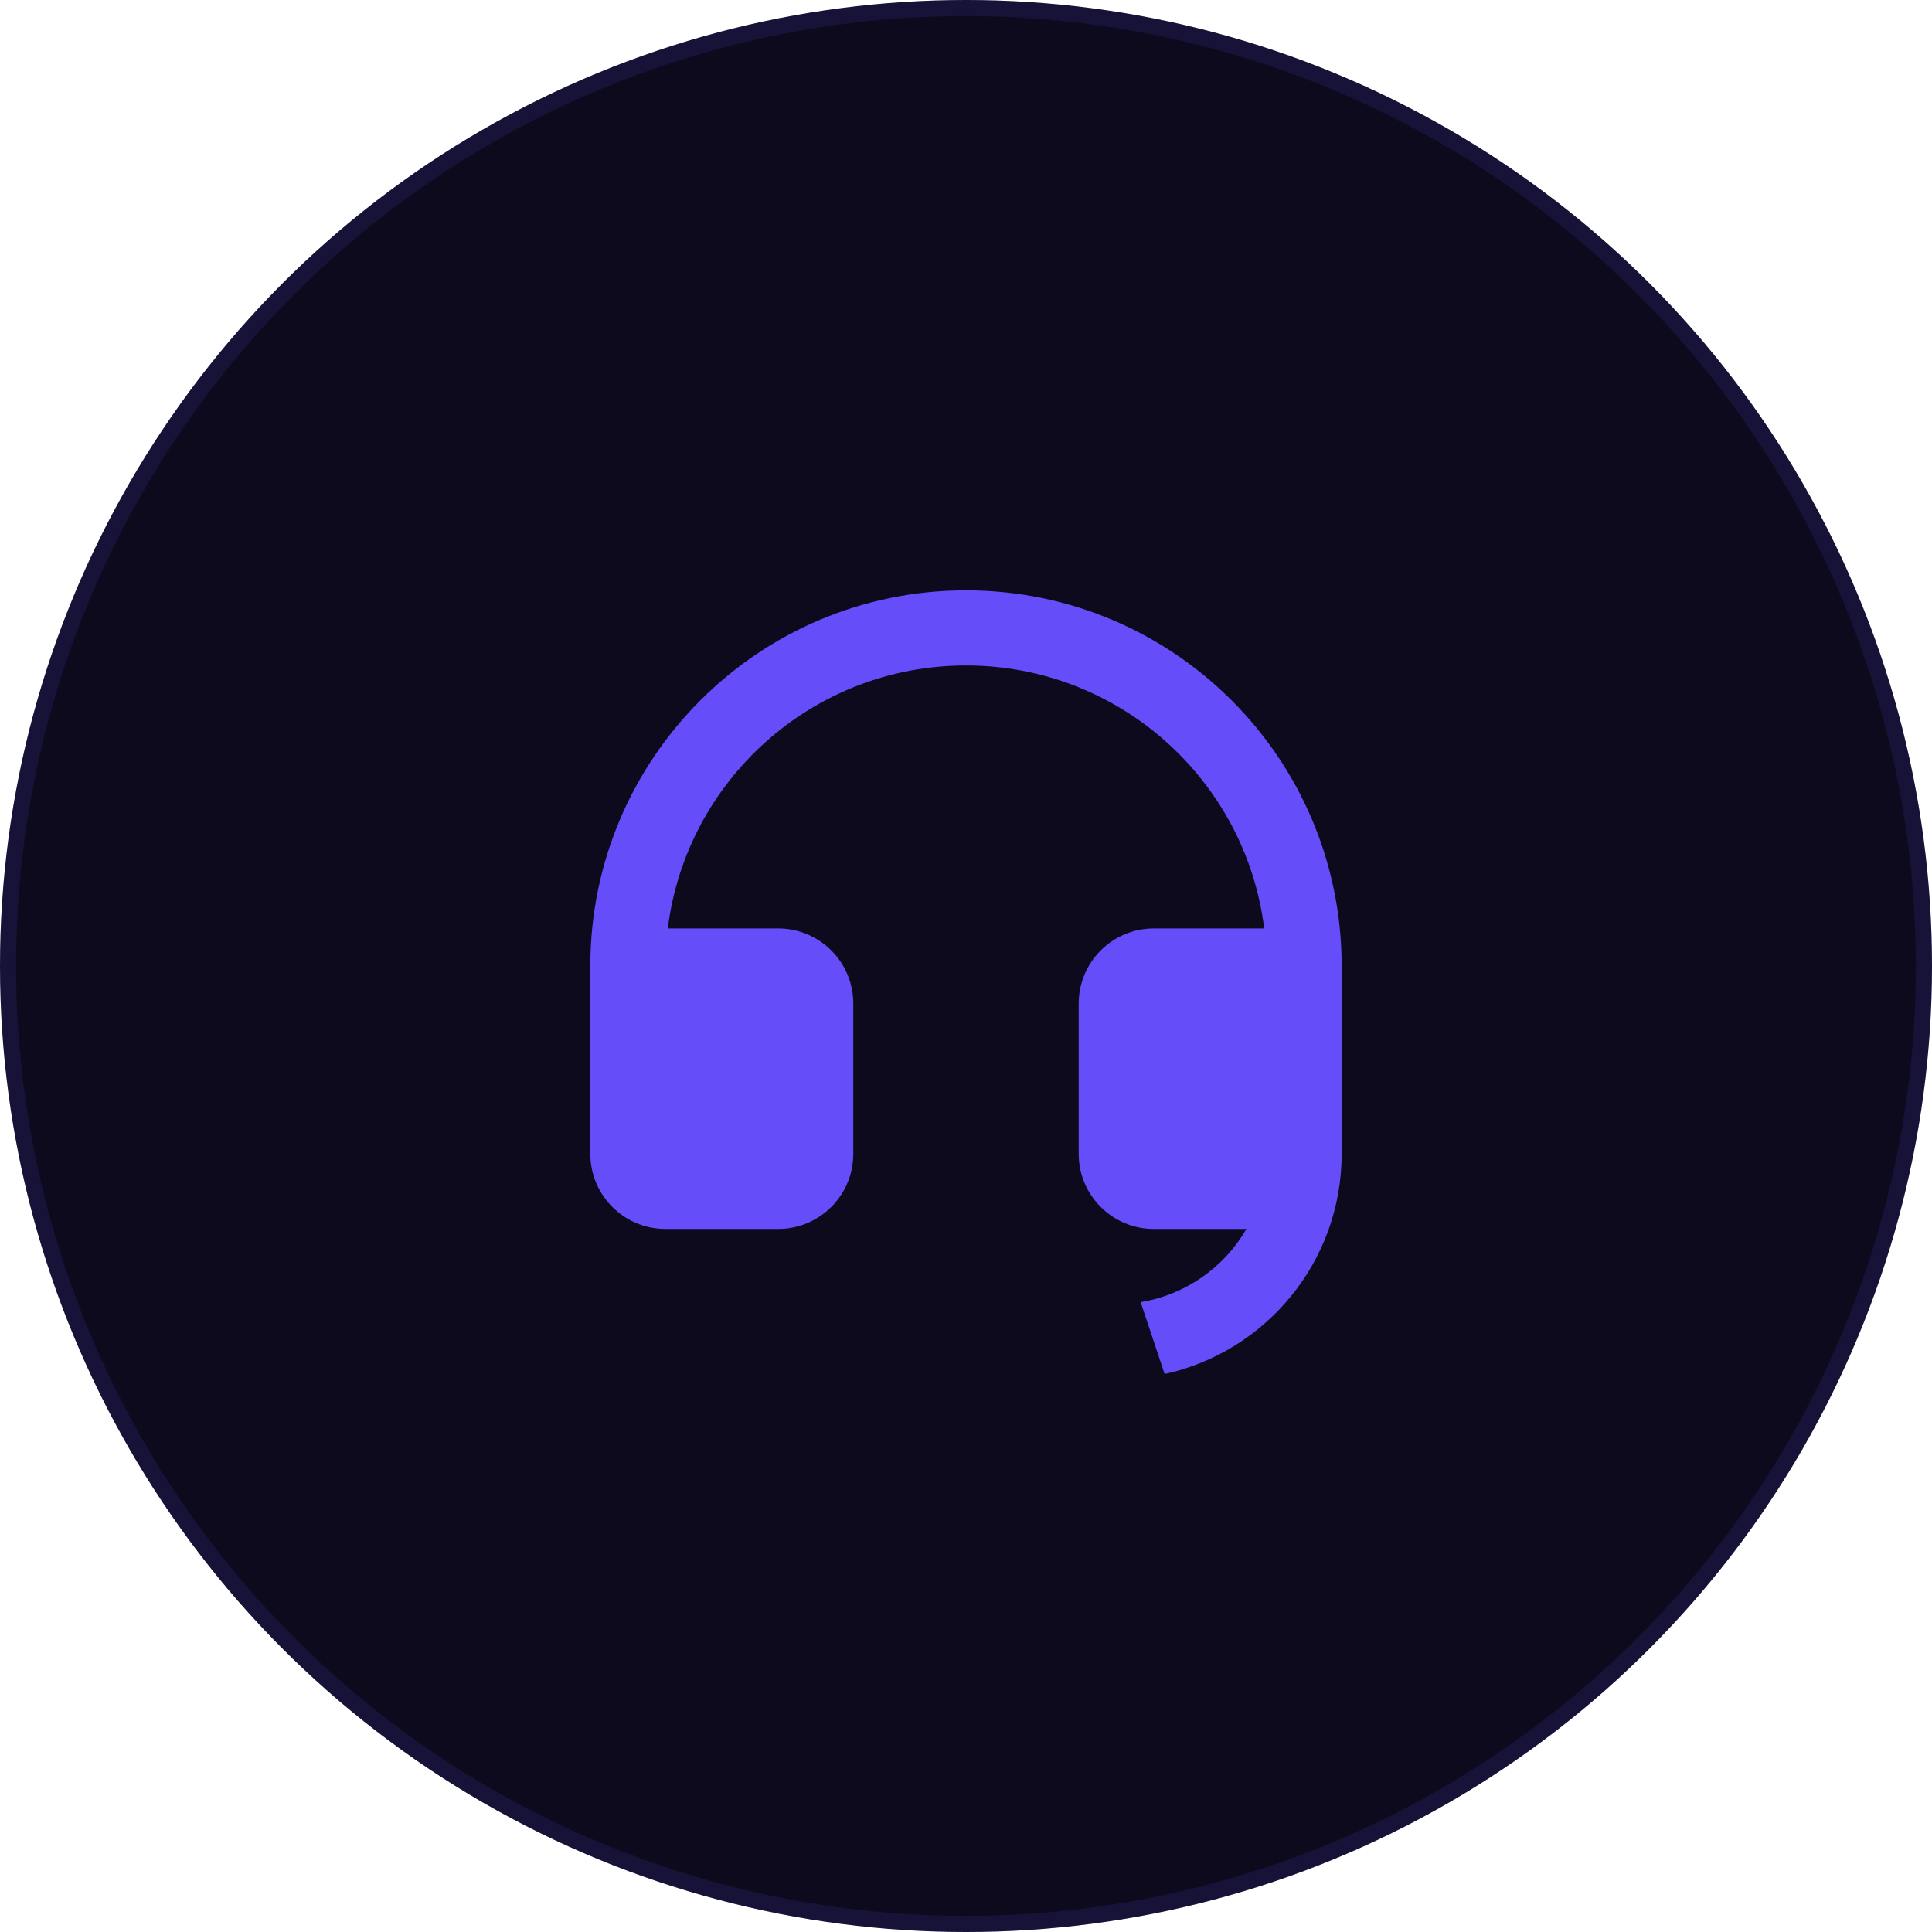 <svg width="120" height="120" viewBox="0 0 120 120" fill="none" xmlns="http://www.w3.org/2000/svg">
<g filter="url(#filter0_i_3798_1296)">
<circle cx="60" cy="60" r="60" fill="#0D0A1D"/>
</g>
<circle cx="60" cy="60" r="59.5" stroke="#654DF9" stroke-opacity="0.12"/>
<path d="M83.333 71.672C83.331 78.371 78.624 83.969 72.337 85.344L70.848 80.878C73.657 80.419 76.045 78.707 77.418 76.333H71.666C69.089 76.333 67 74.244 67 71.667V62.333C67 59.756 69.089 57.667 71.666 57.667H78.522C77.374 48.459 69.519 41.333 60 41.333C50.481 41.333 42.626 48.459 41.478 57.667H48.333C50.91 57.667 53 59.756 53 62.333V71.667C53 74.244 50.91 76.333 48.333 76.333H41.333C38.756 76.333 36.666 74.244 36.666 71.667V60C36.666 47.113 47.113 36.667 60 36.667C72.886 36.667 83.333 47.113 83.333 60V62.33V62.333V71.667V71.672Z" fill="#654DF9"/>
<defs>
<filter id="filter0_i_3798_1296" x="0" y="0" width="120" height="120" filterUnits="userSpaceOnUse" color-interpolation-filters="sRGB">
<feFlood flood-opacity="0" result="BackgroundImageFix"/>
<feBlend mode="normal" in="SourceGraphic" in2="BackgroundImageFix" result="shape"/>
<feColorMatrix in="SourceAlpha" type="matrix" values="0 0 0 0 0 0 0 0 0 0 0 0 0 0 0 0 0 0 127 0" result="hardAlpha"/>
<feMorphology radius="4" operator="erode" in="SourceAlpha" result="effect1_innerShadow_3798_1296"/>
<feOffset/>
<feGaussianBlur stdDeviation="4"/>
<feComposite in2="hardAlpha" operator="arithmetic" k2="-1" k3="1"/>
<feColorMatrix type="matrix" values="0 0 0 0 0.624 0 0 0 0 0.329 0 0 0 0 1 0 0 0 0.12 0"/>
<feBlend mode="normal" in2="shape" result="effect1_innerShadow_3798_1296"/>
</filter>
</defs>
</svg>
